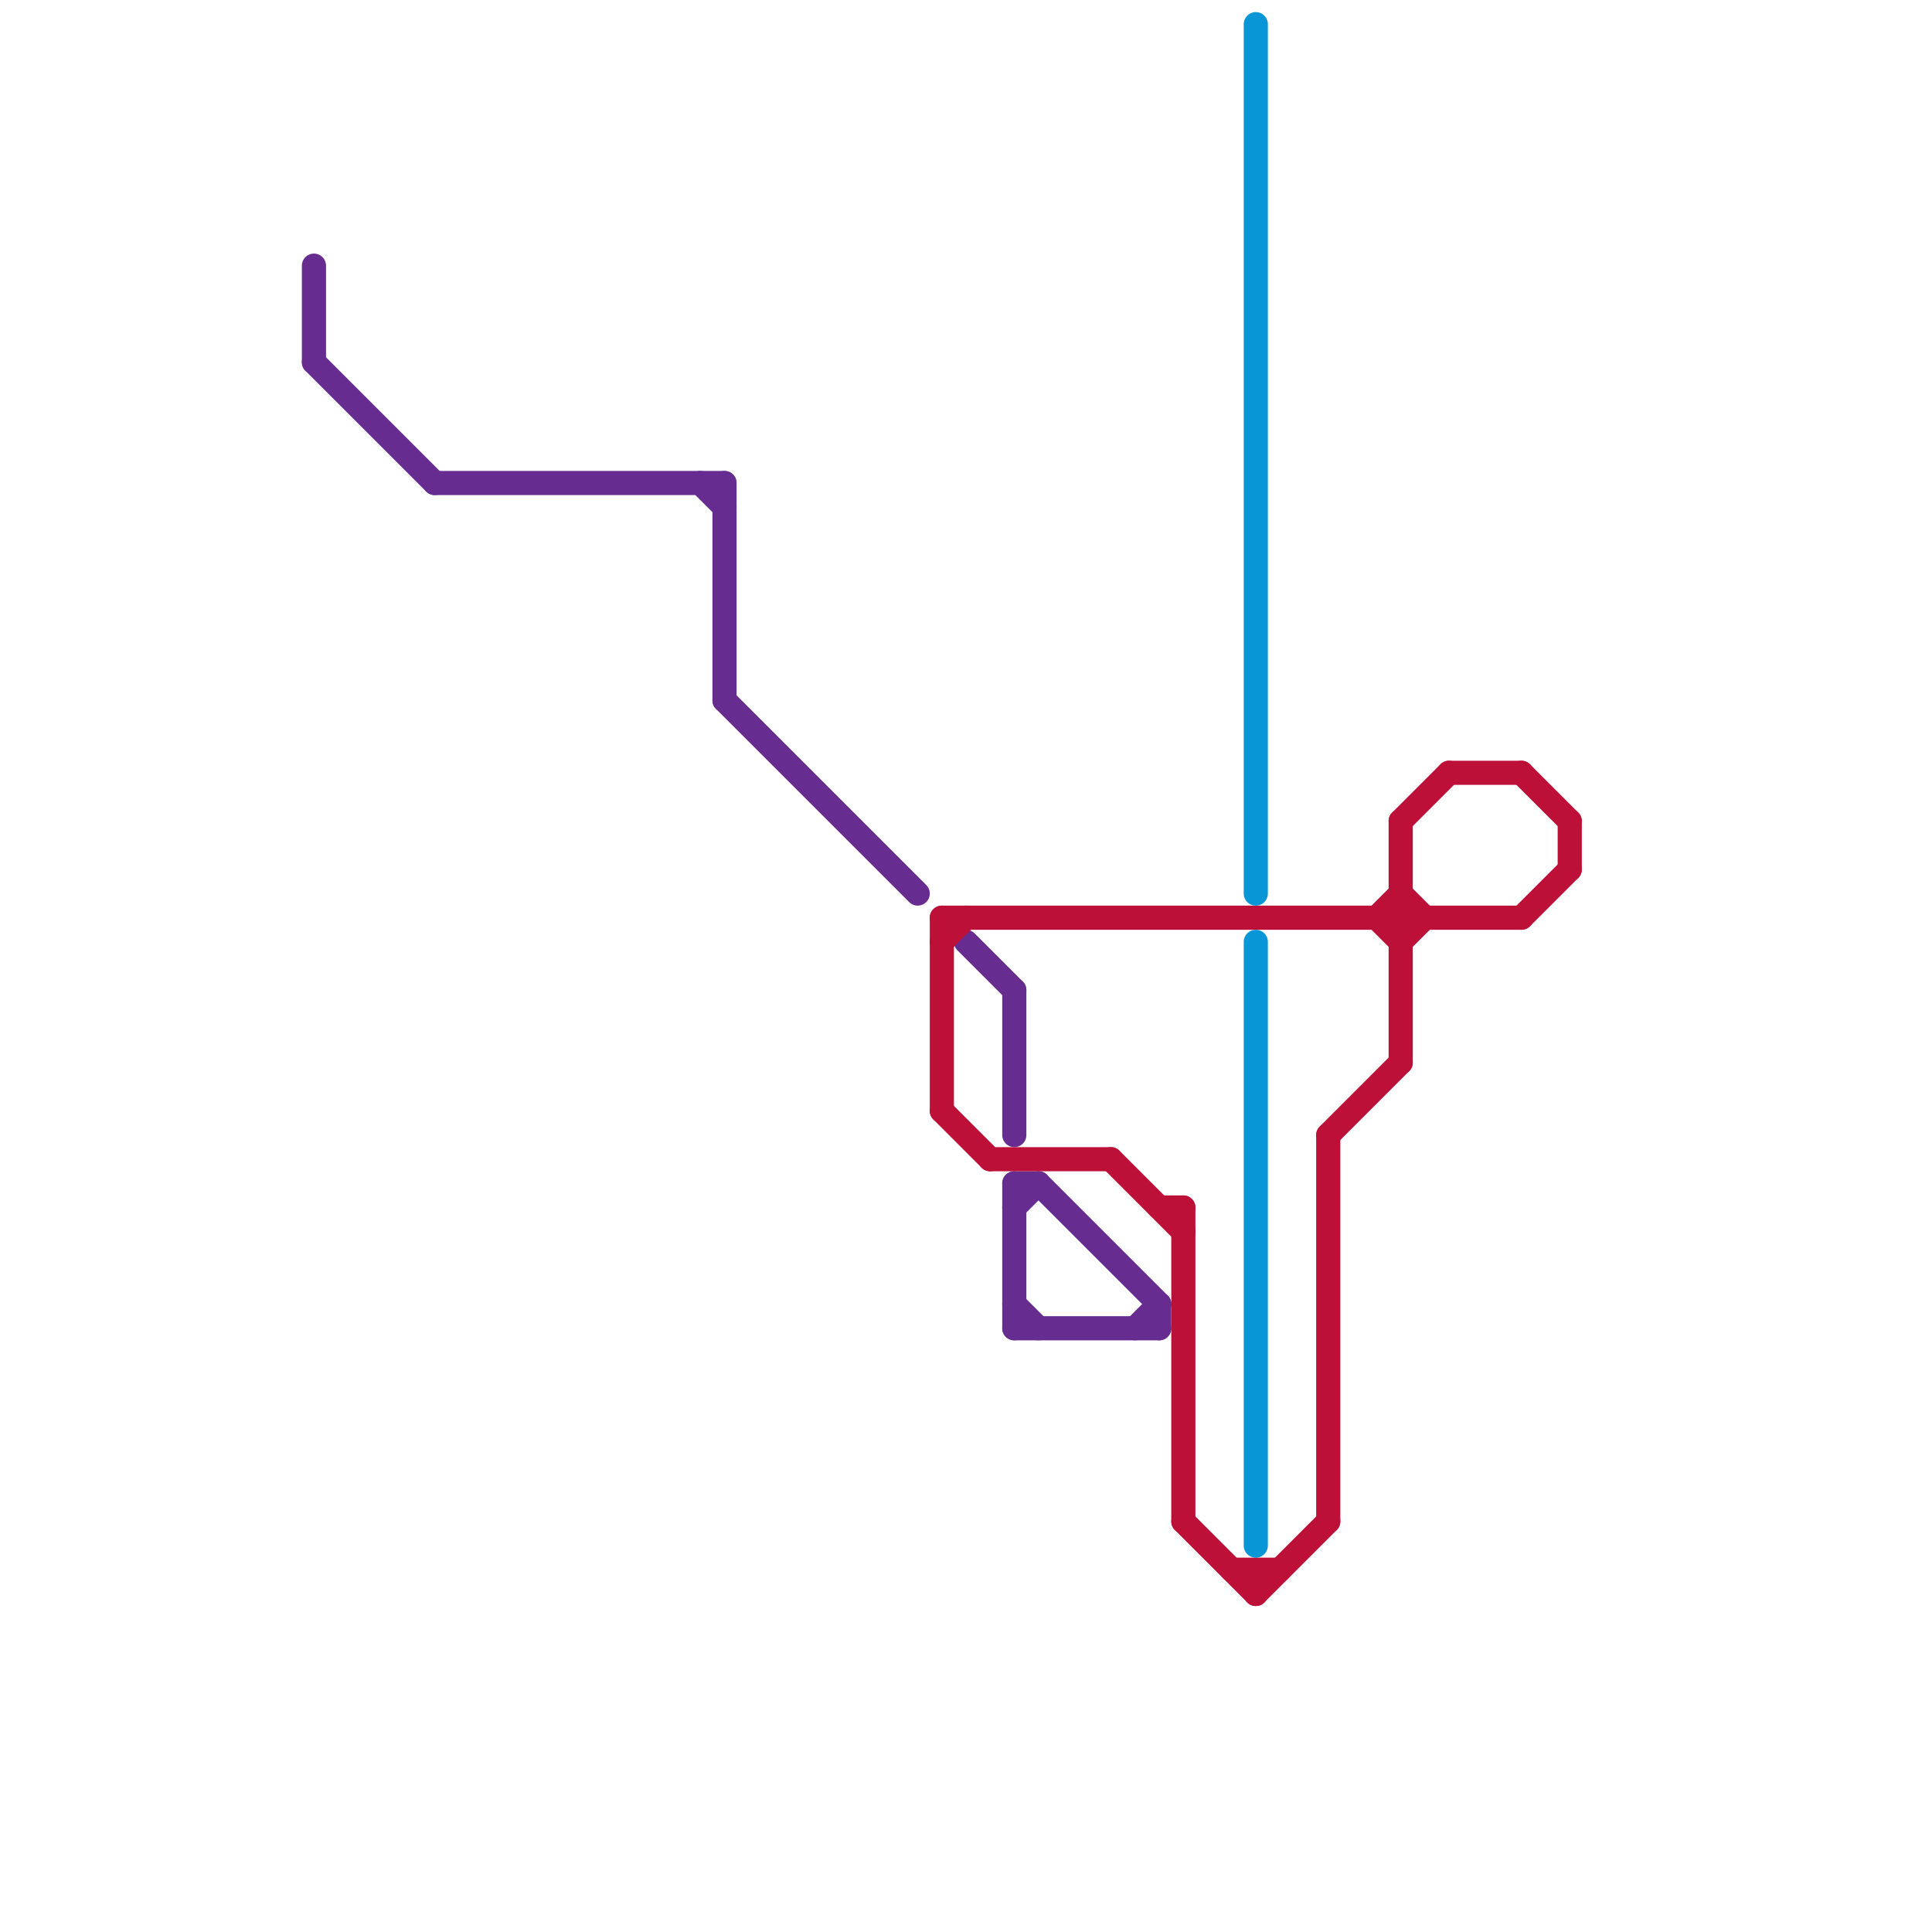 
<svg version="1.1" xmlns="http://www.w3.org/2000/svg" viewBox="0 0 80 80">
<style>text { font: 1px Helvetica; font-weight: 600; white-space: pre; dominant-baseline: central; } line { stroke-width: 1; fill: none; stroke-linecap: round; stroke-linejoin: round; } .c0 { stroke: #662c90 } .c1 { stroke: #bd1038 } .c2 { stroke: #0896d7 }</style><defs><g id="wm-xf"><circle r="1.2" fill="#000"/><circle r="0.9" fill="#fff"/><circle r="0.6" fill="#000"/><circle r="0.3" fill="#fff"/></g><g id="wm"><circle r="0.6" fill="#000"/><circle r="0.3" fill="#fff"/></g></defs><line class="c0" x1="29" y1="20" x2="30" y2="21"/><line class="c0" x1="18" y1="20" x2="30" y2="20"/><line class="c0" x1="42" y1="49" x2="42" y2="55"/><line class="c0" x1="43" y1="49" x2="48" y2="54"/><line class="c0" x1="42" y1="50" x2="43" y2="49"/><line class="c0" x1="48" y1="54" x2="48" y2="55"/><line class="c0" x1="40" y1="39" x2="42" y2="41"/><line class="c0" x1="30" y1="20" x2="30" y2="29"/><line class="c0" x1="13" y1="15" x2="18" y2="20"/><line class="c0" x1="42" y1="54" x2="43" y2="55"/><line class="c0" x1="13" y1="11" x2="13" y2="15"/><line class="c0" x1="42" y1="49" x2="43" y2="49"/><line class="c0" x1="30" y1="29" x2="38" y2="37"/><line class="c0" x1="47" y1="55" x2="48" y2="54"/><line class="c0" x1="42" y1="41" x2="42" y2="47"/><line class="c0" x1="42" y1="55" x2="48" y2="55"/><line class="c1" x1="49" y1="63" x2="52" y2="66"/><line class="c1" x1="63" y1="32" x2="65" y2="34"/><line class="c1" x1="41" y1="48" x2="46" y2="48"/><line class="c1" x1="39" y1="38" x2="63" y2="38"/><line class="c1" x1="46" y1="48" x2="49" y2="51"/><line class="c1" x1="49" y1="50" x2="49" y2="63"/><line class="c1" x1="48" y1="50" x2="49" y2="50"/><line class="c1" x1="55" y1="47" x2="58" y2="44"/><line class="c1" x1="39" y1="38" x2="39" y2="46"/><line class="c1" x1="39" y1="46" x2="41" y2="48"/><line class="c1" x1="58" y1="34" x2="60" y2="32"/><line class="c1" x1="58" y1="34" x2="58" y2="44"/><line class="c1" x1="55" y1="47" x2="55" y2="63"/><line class="c1" x1="57" y1="38" x2="58" y2="37"/><line class="c1" x1="58" y1="39" x2="59" y2="38"/><line class="c1" x1="60" y1="32" x2="63" y2="32"/><line class="c1" x1="51" y1="65" x2="53" y2="65"/><line class="c1" x1="65" y1="34" x2="65" y2="36"/><line class="c1" x1="39" y1="39" x2="40" y2="38"/><line class="c1" x1="52" y1="65" x2="52" y2="66"/><line class="c1" x1="52" y1="66" x2="55" y2="63"/><line class="c1" x1="63" y1="38" x2="65" y2="36"/><line class="c1" x1="58" y1="37" x2="59" y2="38"/><line class="c1" x1="57" y1="38" x2="58" y2="39"/><line class="c2" x1="52" y1="39" x2="52" y2="64"/><line class="c2" x1="52" y1="1" x2="52" y2="37"/>
</svg>
